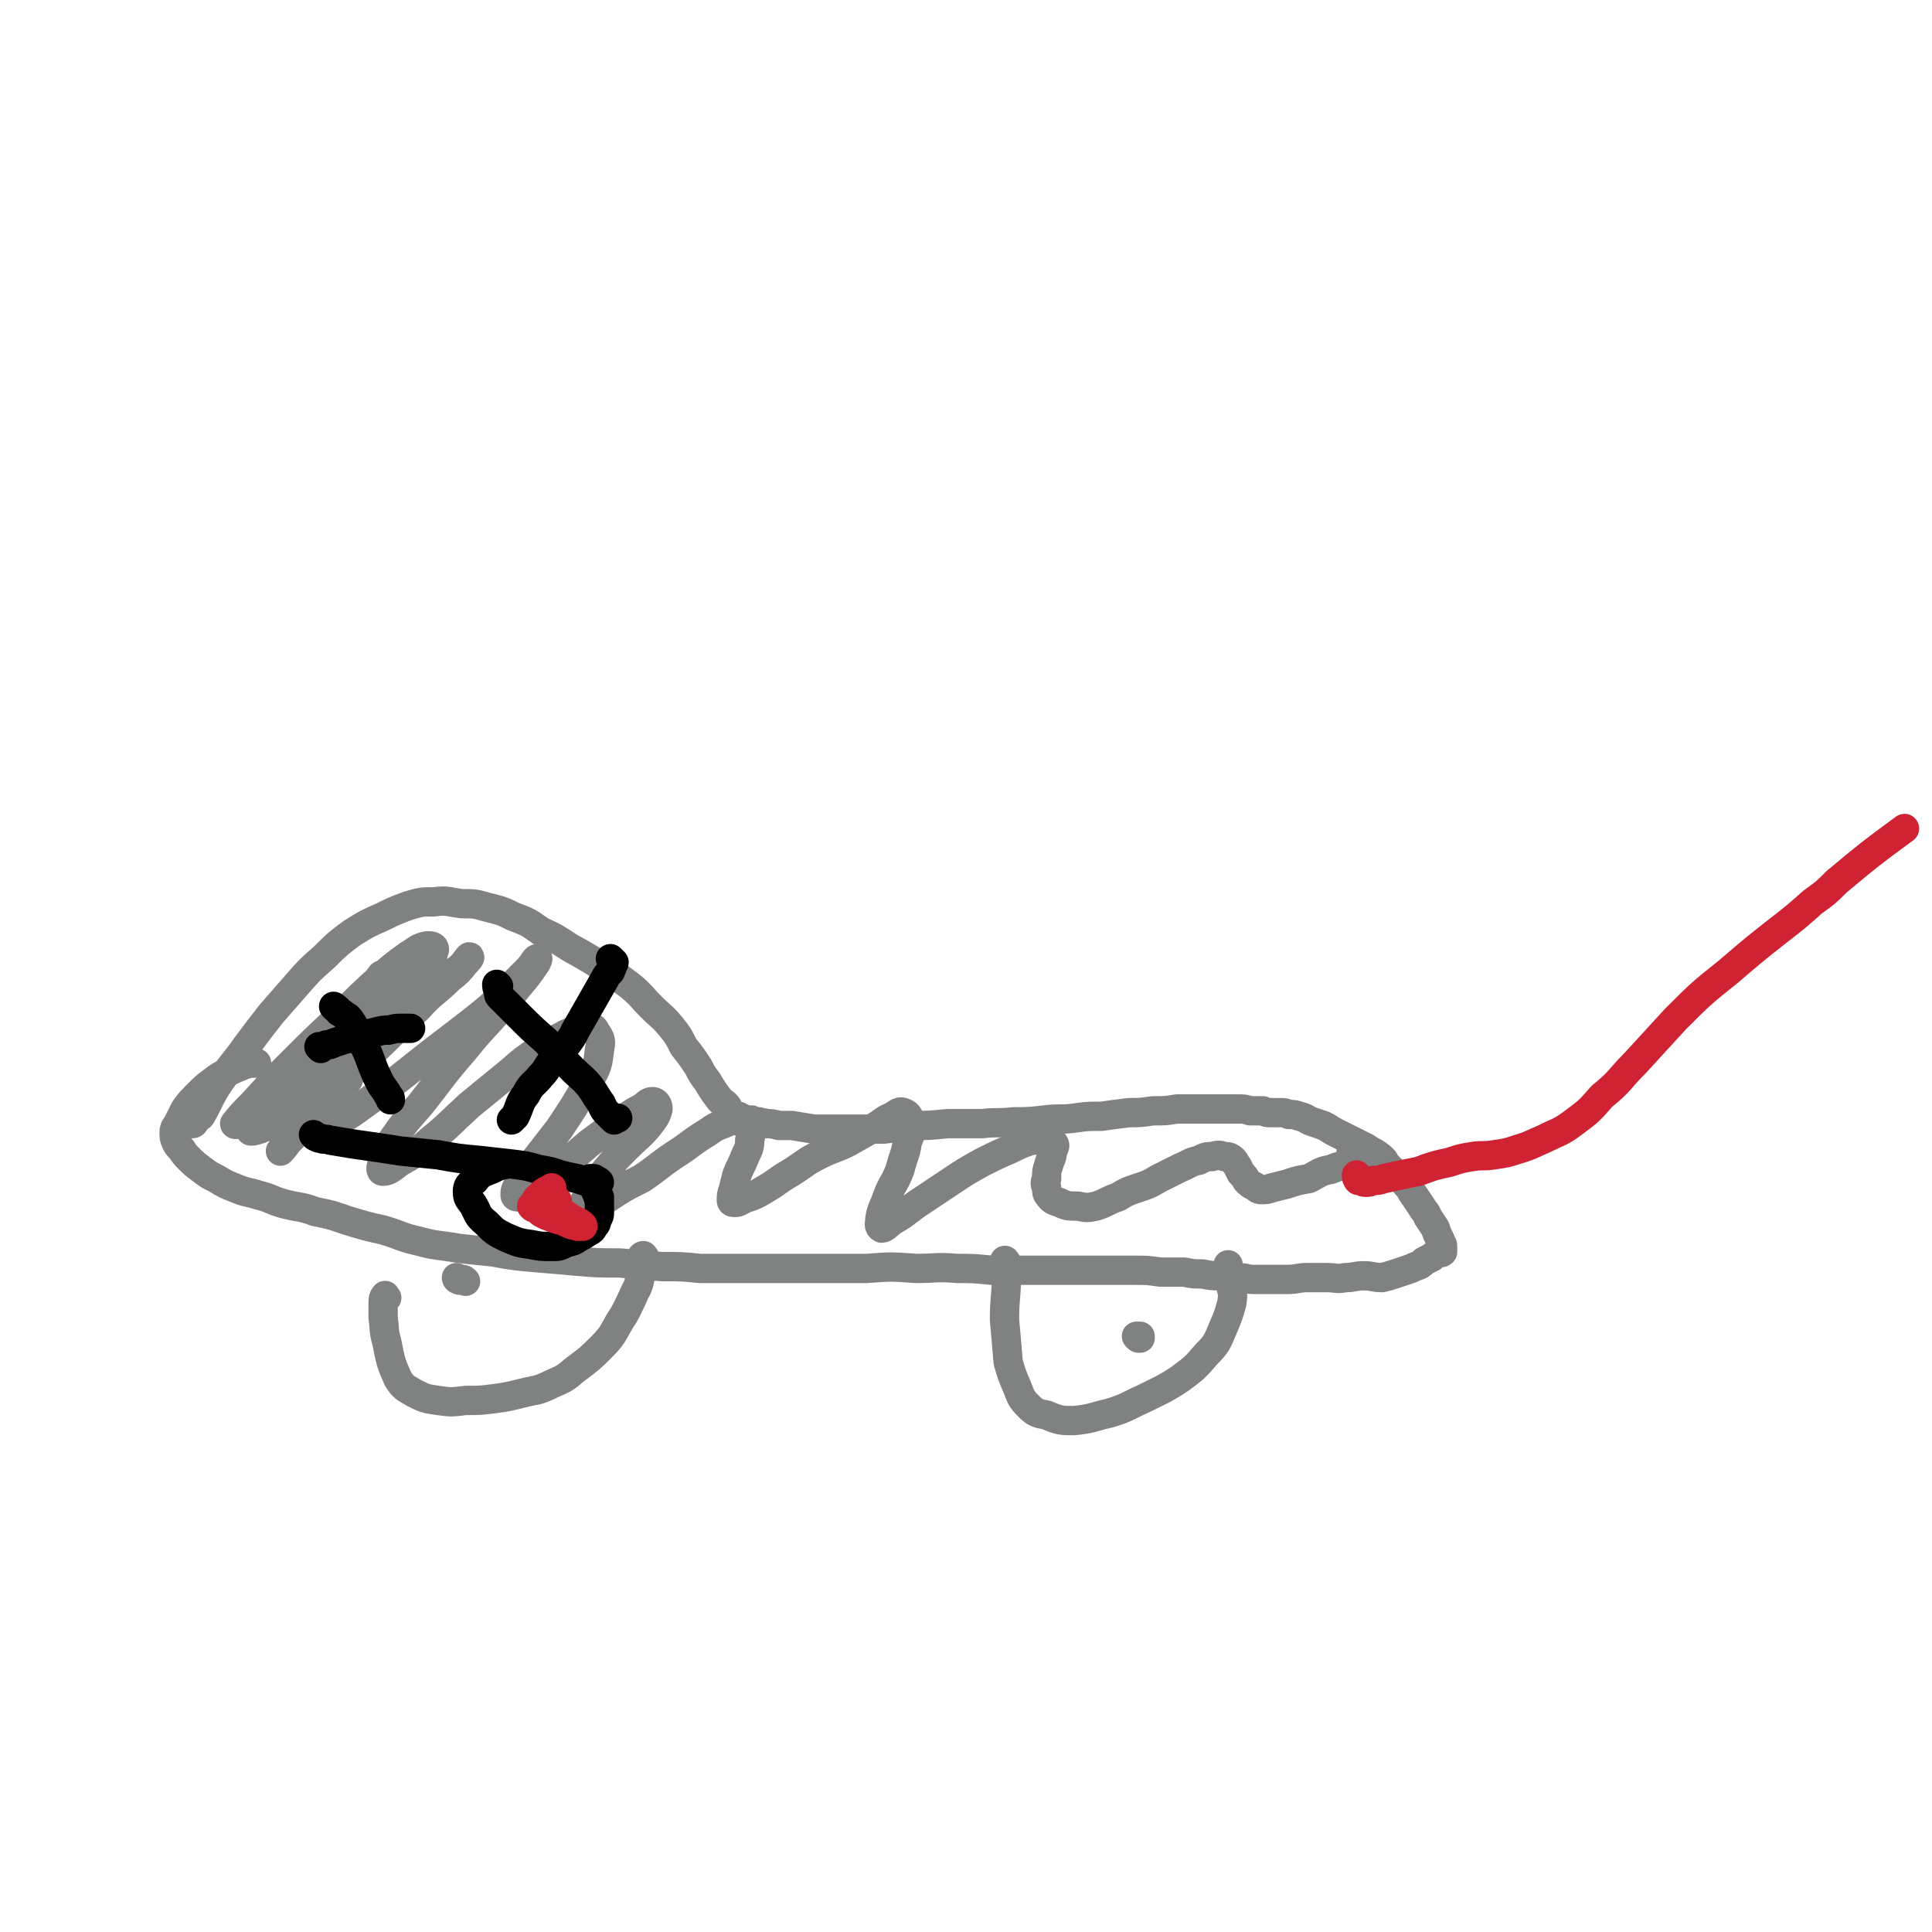 <svg viewBox='0 0 1054 1054' version='1.1' xmlns='http://www.w3.org/2000/svg' xmlns:xlink='http://www.w3.org/1999/xlink'><g fill='none' stroke='#808282' stroke-width='16' stroke-linecap='round' stroke-linejoin='round'><path d='M106,606c-1,0 -1,-2 -1,-1 -1,1 0,2 0,3 0,1 0,1 0,2 0,1 0,1 0,2 0,0 0,1 0,1 1,0 1,-1 2,-2 1,-2 2,-1 3,-3 5,-9 4,-9 10,-18 7,-10 8,-10 15,-20 6,-8 6,-8 13,-17 7,-8 7,-8 14,-16 7,-8 7,-8 15,-15 7,-7 7,-7 15,-13 8,-5 8,-5 17,-9 6,-3 6,-3 14,-6 7,-2 7,-2 14,-2 7,-1 7,0 15,1 7,0 7,0 14,2 8,2 8,2 14,5 8,3 8,3 15,8 9,4 8,4 16,9 9,5 9,5 17,10 8,5 8,5 16,11 6,5 6,6 11,11 6,6 6,5 11,11 4,5 4,5 7,11 4,5 4,5 8,11 2,4 2,4 5,8 3,5 3,5 6,9 2,3 3,2 5,5 1,2 1,2 2,4 1,1 1,0 2,1 1,0 2,0 2,0 1,1 0,1 1,2 0,0 0,1 0,1 0,0 0,-1 0,-1 1,0 1,0 1,0 0,0 0,0 0,0 0,0 0,0 -1,0 0,0 0,0 0,0 0,0 1,0 1,0 0,-1 0,-1 0,-1 0,0 0,1 1,1 1,0 1,0 2,0 1,0 1,0 2,0 2,1 2,1 4,1 2,1 2,0 4,1 3,0 3,0 7,1 4,0 4,0 7,0 6,1 6,1 12,2 6,0 6,0 11,0 7,0 7,0 13,0 7,0 7,0 14,0 8,-1 8,-1 16,-2 9,0 9,0 19,-1 9,0 9,0 19,0 8,-1 8,0 17,-1 8,0 8,0 17,-1 8,-1 8,0 16,-1 7,-1 7,-1 15,-1 7,-1 7,-1 15,-2 6,0 6,0 13,-1 7,0 7,0 13,-1 7,0 7,0 13,0 6,0 6,0 11,0 5,0 5,0 9,0 4,0 4,0 7,1 4,0 4,0 7,0 2,1 2,1 4,1 3,0 3,0 5,0 3,0 3,0 5,1 3,0 3,0 6,1 4,1 4,2 7,3 3,1 3,1 6,2 4,2 3,2 7,4 2,1 2,1 4,2 2,1 2,1 4,2 2,1 2,1 4,2 2,1 2,1 4,2 3,2 3,2 5,3 3,2 3,2 5,4 1,2 1,2 3,4 2,2 2,2 4,4 3,3 3,2 5,5 3,3 2,3 5,7 2,3 2,3 4,6 1,2 2,2 3,5 2,3 2,3 4,6 1,3 1,3 2,5 1,2 1,2 1,3 1,1 1,1 1,2 0,1 0,2 0,3 -1,1 -2,0 -3,1 -2,1 -2,1 -3,2 -2,1 -2,1 -4,2 -2,2 -2,2 -5,3 -2,1 -2,1 -5,2 -3,1 -3,1 -6,2 -3,1 -3,1 -7,2 -5,0 -5,-1 -10,-1 -5,0 -5,1 -10,1 -5,1 -5,0 -10,0 -6,0 -6,0 -11,0 -5,0 -5,1 -11,1 -4,0 -4,0 -9,0 -4,0 -4,0 -9,0 -4,0 -4,-1 -9,-1 -4,-1 -4,-1 -9,-1 -5,0 -5,0 -10,-1 -5,0 -5,0 -10,-1 -6,0 -6,0 -13,0 -7,-1 -7,-1 -14,-1 -8,0 -8,0 -16,0 -8,0 -8,0 -17,0 -7,0 -7,0 -14,0 -7,0 -7,0 -14,0 -9,0 -9,0 -17,0 -10,-1 -10,-1 -19,-1 -11,-1 -11,0 -22,0 -14,-1 -14,-1 -27,0 -13,0 -13,0 -25,0 -12,0 -12,0 -24,0 -11,0 -11,0 -22,0 -10,0 -10,0 -20,0 -10,-1 -10,-1 -21,-1 -12,-1 -12,-1 -23,-2 -12,0 -12,0 -24,-1 -11,-1 -11,-1 -23,-2 -11,-1 -11,-1 -22,-3 -10,-1 -10,-1 -19,-2 -11,-2 -11,-1 -22,-4 -9,-2 -9,-3 -19,-6 -9,-2 -9,-2 -19,-5 -9,-3 -8,-3 -18,-5 -8,-3 -8,-2 -16,-4 -8,-2 -7,-3 -15,-5 -6,-2 -6,-1 -13,-4 -5,-2 -5,-2 -10,-5 -4,-2 -4,-2 -8,-5 -4,-3 -4,-3 -7,-6 -2,-2 -2,-2 -4,-5 -2,-2 -2,-2 -3,-4 -1,-2 -1,-3 -1,-5 0,-3 1,-3 2,-5 2,-4 2,-4 4,-8 3,-4 3,-4 7,-8 4,-4 4,-4 8,-7 4,-3 4,-3 8,-5 4,-2 4,-2 9,-4 3,-1 3,-1 7,-1 '/><path d='M190,589c0,0 -1,0 -1,-1 2,-3 3,-3 6,-5 2,-3 2,-3 5,-5 5,-6 5,-6 10,-12 5,-7 7,-9 10,-15 1,-1 -2,0 -4,1 -7,5 -7,5 -13,10 -12,10 -12,10 -23,20 -12,11 -12,11 -24,22 -7,6 -7,5 -14,10 -2,2 -3,3 -5,3 0,0 -1,-1 0,-2 2,-7 2,-7 6,-13 7,-11 7,-11 17,-20 10,-10 10,-10 22,-19 9,-9 9,-9 20,-17 6,-4 6,-4 13,-8 3,-2 4,-3 7,-3 1,0 2,2 1,4 -2,5 -3,6 -7,11 -8,8 -8,8 -17,16 -11,11 -11,11 -22,22 -9,8 -9,8 -19,16 -6,5 -6,5 -12,10 -4,2 -4,2 -8,3 -1,0 -2,0 -1,0 2,-5 3,-5 7,-9 8,-11 7,-11 16,-21 9,-11 10,-11 20,-22 8,-9 7,-9 15,-18 4,-5 5,-5 9,-10 2,-2 4,-5 4,-5 1,0 0,3 -2,6 -4,6 -3,6 -8,11 -8,9 -9,7 -18,16 -10,11 -9,12 -20,23 -9,8 -9,8 -19,16 -5,5 -5,5 -10,9 -1,0 -3,1 -3,0 4,-5 5,-6 10,-11 10,-11 10,-11 20,-21 14,-14 14,-14 28,-27 11,-11 11,-11 23,-22 7,-6 7,-6 14,-11 5,-3 5,-4 10,-5 2,0 4,0 4,2 -2,7 -3,8 -8,15 -10,14 -10,13 -21,27 -12,16 -12,16 -24,32 -8,10 -9,10 -17,20 -5,6 -5,6 -10,11 -2,3 -4,5 -4,5 0,0 2,-3 5,-6 7,-10 7,-10 16,-19 13,-14 14,-13 27,-27 14,-13 13,-13 27,-26 8,-9 9,-8 17,-16 5,-4 5,-4 9,-9 1,-1 3,-3 2,-3 -2,2 -3,5 -8,8 -10,10 -10,9 -20,18 -14,13 -14,13 -27,26 -9,10 -8,10 -17,21 -5,6 -5,6 -9,13 -2,3 -3,5 -2,6 2,2 5,1 8,-1 11,-5 11,-6 21,-13 15,-11 15,-11 30,-23 13,-10 13,-10 26,-20 10,-8 10,-8 19,-17 5,-5 5,-5 11,-11 3,-3 4,-6 5,-6 1,-1 0,2 -1,3 -6,9 -7,9 -14,18 -12,15 -13,14 -25,29 -13,15 -12,15 -24,30 -8,9 -8,9 -15,19 -3,5 -3,5 -5,11 -1,3 -2,6 0,6 3,0 5,-2 9,-5 9,-5 9,-5 17,-12 11,-9 10,-9 21,-19 11,-9 11,-9 22,-18 8,-7 8,-7 17,-13 7,-5 7,-4 14,-8 5,-2 5,-3 10,-3 3,-1 5,-1 6,2 3,4 3,5 2,10 -1,10 -2,10 -7,19 -7,12 -7,12 -15,24 -7,9 -7,9 -14,18 -4,6 -5,6 -8,12 -2,3 -2,4 -2,6 0,1 1,1 2,1 5,-2 5,-2 9,-5 7,-5 7,-5 13,-10 8,-7 8,-7 16,-14 8,-6 8,-6 16,-11 6,-4 6,-5 12,-8 4,-2 4,-4 7,-4 2,0 3,2 3,4 -1,4 -2,5 -5,9 -5,6 -6,6 -12,12 -6,6 -6,6 -12,13 -5,6 -5,6 -9,13 -2,4 -3,4 -4,7 0,2 1,2 2,2 6,-3 6,-4 12,-7 9,-6 9,-6 19,-11 9,-6 9,-7 18,-13 8,-5 8,-6 16,-11 5,-3 5,-4 11,-6 4,-2 4,-2 8,-2 3,0 4,1 5,3 2,3 2,4 1,8 0,5 -1,5 -3,10 -2,5 -2,4 -4,9 -1,4 -1,4 -2,8 -1,3 -1,3 -1,6 0,1 1,1 2,1 2,0 3,-1 5,-2 6,-2 6,-2 11,-5 7,-4 7,-5 14,-9 8,-5 8,-6 16,-10 8,-4 8,-3 16,-7 7,-4 7,-4 14,-8 5,-3 5,-4 10,-6 3,-2 4,-3 6,-2 3,1 3,3 4,6 0,5 0,5 -2,10 -1,7 -2,7 -4,15 -3,8 -4,7 -7,15 -2,6 -3,6 -4,12 0,2 -1,4 1,5 2,0 3,-2 6,-4 7,-4 6,-4 13,-9 9,-6 9,-6 18,-12 9,-6 9,-6 18,-11 8,-4 8,-4 15,-7 6,-3 6,-3 12,-5 3,0 4,0 7,0 3,0 4,0 5,2 1,1 0,2 -1,5 0,3 -1,3 -2,7 -1,3 -1,3 -1,7 -1,2 -1,3 0,5 0,2 0,3 1,4 2,3 3,3 6,4 4,2 5,2 10,2 5,1 5,1 10,0 6,-2 6,-3 12,-5 5,-3 5,-3 11,-5 6,-2 6,-2 11,-5 6,-3 6,-3 12,-6 5,-2 5,-3 10,-4 4,-2 4,-2 7,-2 4,-1 4,-1 7,0 2,0 3,0 5,2 1,1 1,2 2,3 1,2 1,2 2,4 2,2 2,2 3,4 2,2 2,2 4,3 2,1 2,2 4,2 3,0 3,0 6,-1 4,-1 4,-1 8,-2 6,-2 6,-2 12,-3 6,-3 6,-4 12,-5 5,-2 5,-2 10,-2 5,-1 5,-1 9,-2 2,0 2,0 4,0 1,0 1,0 3,1 0,0 0,0 0,0 0,-1 0,-1 0,-1 0,-1 0,-1 0,-1 0,-1 0,-1 0,-1 0,0 0,0 0,-1 -1,0 -1,-1 -1,-1 -1,-1 -1,-1 -2,-1 -3,0 -3,0 -5,0 -3,-1 -3,0 -7,0 '/><path d='M211,708c-1,-1 -1,-2 -1,-1 -1,1 -1,2 -1,5 0,3 0,3 0,7 1,6 0,6 2,13 2,10 2,11 6,20 3,5 4,5 9,8 6,3 6,3 13,4 7,1 7,1 15,0 8,0 8,0 16,-1 7,-1 7,-1 15,-3 8,-2 8,-1 16,-5 7,-3 7,-3 13,-8 8,-6 8,-6 14,-12 6,-6 6,-7 10,-14 4,-6 4,-7 7,-13 2,-5 3,-5 4,-10 1,-4 1,-4 1,-8 0,-2 0,-2 0,-4 0,0 0,-1 1,-1 1,1 1,2 2,3 0,0 0,0 0,0 '/><path d='M549,689c0,-1 -1,-2 -1,-1 0,0 1,1 1,2 0,1 0,1 0,2 0,2 0,2 0,5 0,11 -1,11 -1,23 1,11 1,11 2,23 2,7 2,7 5,14 2,5 2,6 6,10 4,4 5,4 10,5 7,3 8,3 15,3 10,-1 10,-2 19,-4 10,-3 10,-4 19,-8 10,-5 11,-5 20,-11 8,-6 8,-6 14,-13 6,-6 6,-7 9,-14 3,-7 3,-7 5,-14 1,-6 0,-6 -1,-12 0,-4 0,-4 -1,-8 0,0 0,0 0,-1 '/><path d='M621,730c0,0 -1,-1 -1,-1 0,0 1,0 1,0 1,0 0,0 1,0 0,1 0,1 0,1 '/><path d='M250,698c0,0 -1,-1 -1,-1 0,0 0,1 1,1 1,1 1,0 2,0 1,0 1,0 2,1 '/></g>
<g fill='none' stroke='#CF2233' stroke-width='16' stroke-linecap='round' stroke-linejoin='round'><path d='M741,642c0,0 -1,-1 -1,-1 0,1 0,2 1,3 0,0 0,0 1,0 1,0 1,1 3,1 2,0 2,0 4,-1 3,0 3,0 6,-1 9,-2 9,-2 19,-4 8,-3 8,-3 17,-5 6,-2 6,-2 12,-3 6,-1 6,0 12,-1 7,-1 7,-1 13,-3 7,-2 8,-3 15,-6 8,-4 8,-3 16,-9 8,-6 8,-6 15,-14 10,-8 9,-9 18,-18 11,-12 11,-12 22,-24 14,-14 14,-14 29,-26 14,-12 14,-12 28,-23 9,-7 9,-7 18,-15 7,-5 7,-5 13,-11 18,-15 18,-15 37,-29 '/></g>
<g fill='none' stroke='#000000' stroke-width='16' stroke-linecap='round' stroke-linejoin='round'><path d='M183,550c0,0 -1,-1 -1,-1 1,1 2,1 3,3 2,1 2,1 3,2 2,1 2,1 4,4 3,5 3,5 6,11 5,10 4,11 9,21 2,4 3,4 5,8 1,1 1,1 1,2 '/><path d='M334,524c0,0 -1,-1 -1,-1 0,0 1,1 2,2 0,1 -1,1 -1,2 0,2 -1,1 -1,3 -2,2 -2,2 -3,4 -4,7 -4,7 -8,14 -4,7 -4,7 -8,14 -2,4 -2,4 -5,8 -3,4 -4,4 -7,8 -4,4 -3,5 -7,9 -4,5 -5,4 -8,10 -4,5 -3,6 -6,12 -1,1 -1,1 -2,2 '/><path d='M272,538c0,0 -1,-1 -1,-1 0,1 0,2 1,4 0,2 0,2 1,3 2,2 2,2 4,4 2,2 2,2 5,5 8,8 8,8 16,15 7,8 7,8 15,16 4,4 5,4 9,9 3,4 3,5 6,9 1,2 1,3 3,5 2,2 2,2 4,4 0,0 1,-1 2,-1 '/><path d='M175,572c0,0 -1,-1 -1,-1 0,0 1,0 1,0 1,0 1,0 3,-1 2,0 2,0 4,-1 3,-1 3,-1 6,-2 5,-1 5,-1 9,-2 4,-1 4,-1 8,-2 4,-1 4,-1 7,-1 4,-1 4,-1 7,-1 3,0 3,0 5,0 '/><path d='M172,620c0,0 -1,-1 -1,-1 0,0 1,1 1,1 2,1 2,1 3,1 2,1 2,0 5,1 6,1 6,1 12,2 14,2 14,2 27,4 10,1 10,1 20,2 11,2 11,2 22,3 9,1 9,1 18,2 8,1 8,1 15,3 6,1 6,1 12,3 4,1 4,1 9,2 3,1 3,1 6,2 2,0 2,1 4,1 0,0 1,1 1,0 1,0 0,0 0,0 1,-1 1,-1 1,-1 -1,-1 -1,-1 -2,-1 -1,0 -1,0 -1,-1 -1,0 -1,0 -1,0 0,0 0,0 0,0 0,1 -1,0 -1,0 0,0 1,0 1,1 1,0 1,0 1,0 0,1 0,1 0,1 0,1 0,1 0,1 0,1 0,1 0,1 0,1 0,1 1,2 0,0 0,0 0,1 1,1 1,1 1,2 0,1 0,1 1,1 0,1 0,1 0,2 0,1 0,1 0,1 0,2 0,2 0,3 0,1 0,1 0,3 0,1 0,1 -1,3 -1,2 0,2 -2,4 -1,2 -1,2 -3,3 -3,2 -3,2 -5,3 -3,2 -3,2 -7,3 -4,2 -4,2 -8,2 -6,0 -6,0 -11,-1 -7,-1 -7,-1 -14,-4 -6,-3 -6,-3 -11,-8 -5,-4 -4,-5 -7,-10 -2,-3 -3,-3 -3,-7 0,-3 1,-4 4,-6 3,-4 4,-4 9,-6 4,-2 4,-2 9,-3 '/></g>
<g fill='none' stroke='#CF2233' stroke-width='16' stroke-linecap='round' stroke-linejoin='round'><path d='M302,653c-1,0 -1,-1 -1,-1 -1,0 0,0 0,1 1,0 1,0 1,0 0,0 0,0 0,0 1,1 1,1 1,1 1,1 1,1 1,1 0,1 -1,1 -1,1 0,1 0,1 0,2 -1,0 -1,0 -2,1 -1,1 -1,1 -2,1 -1,0 -1,0 -2,0 -2,0 -2,1 -3,0 -1,0 -1,0 -2,-1 -1,0 -1,0 -2,-1 0,0 1,-1 2,-1 1,0 1,0 3,0 2,1 2,1 5,2 3,1 3,1 6,2 3,2 3,2 6,4 2,1 2,1 4,2 1,1 2,1 2,2 0,0 -2,0 -3,0 -4,-1 -4,-1 -8,-3 -4,-1 -4,-1 -9,-3 -2,-1 -3,-1 -5,-4 -1,-1 -1,-1 -1,-2 0,-3 1,-3 3,-5 3,-3 3,-2 6,-4 '/></g>
</svg>